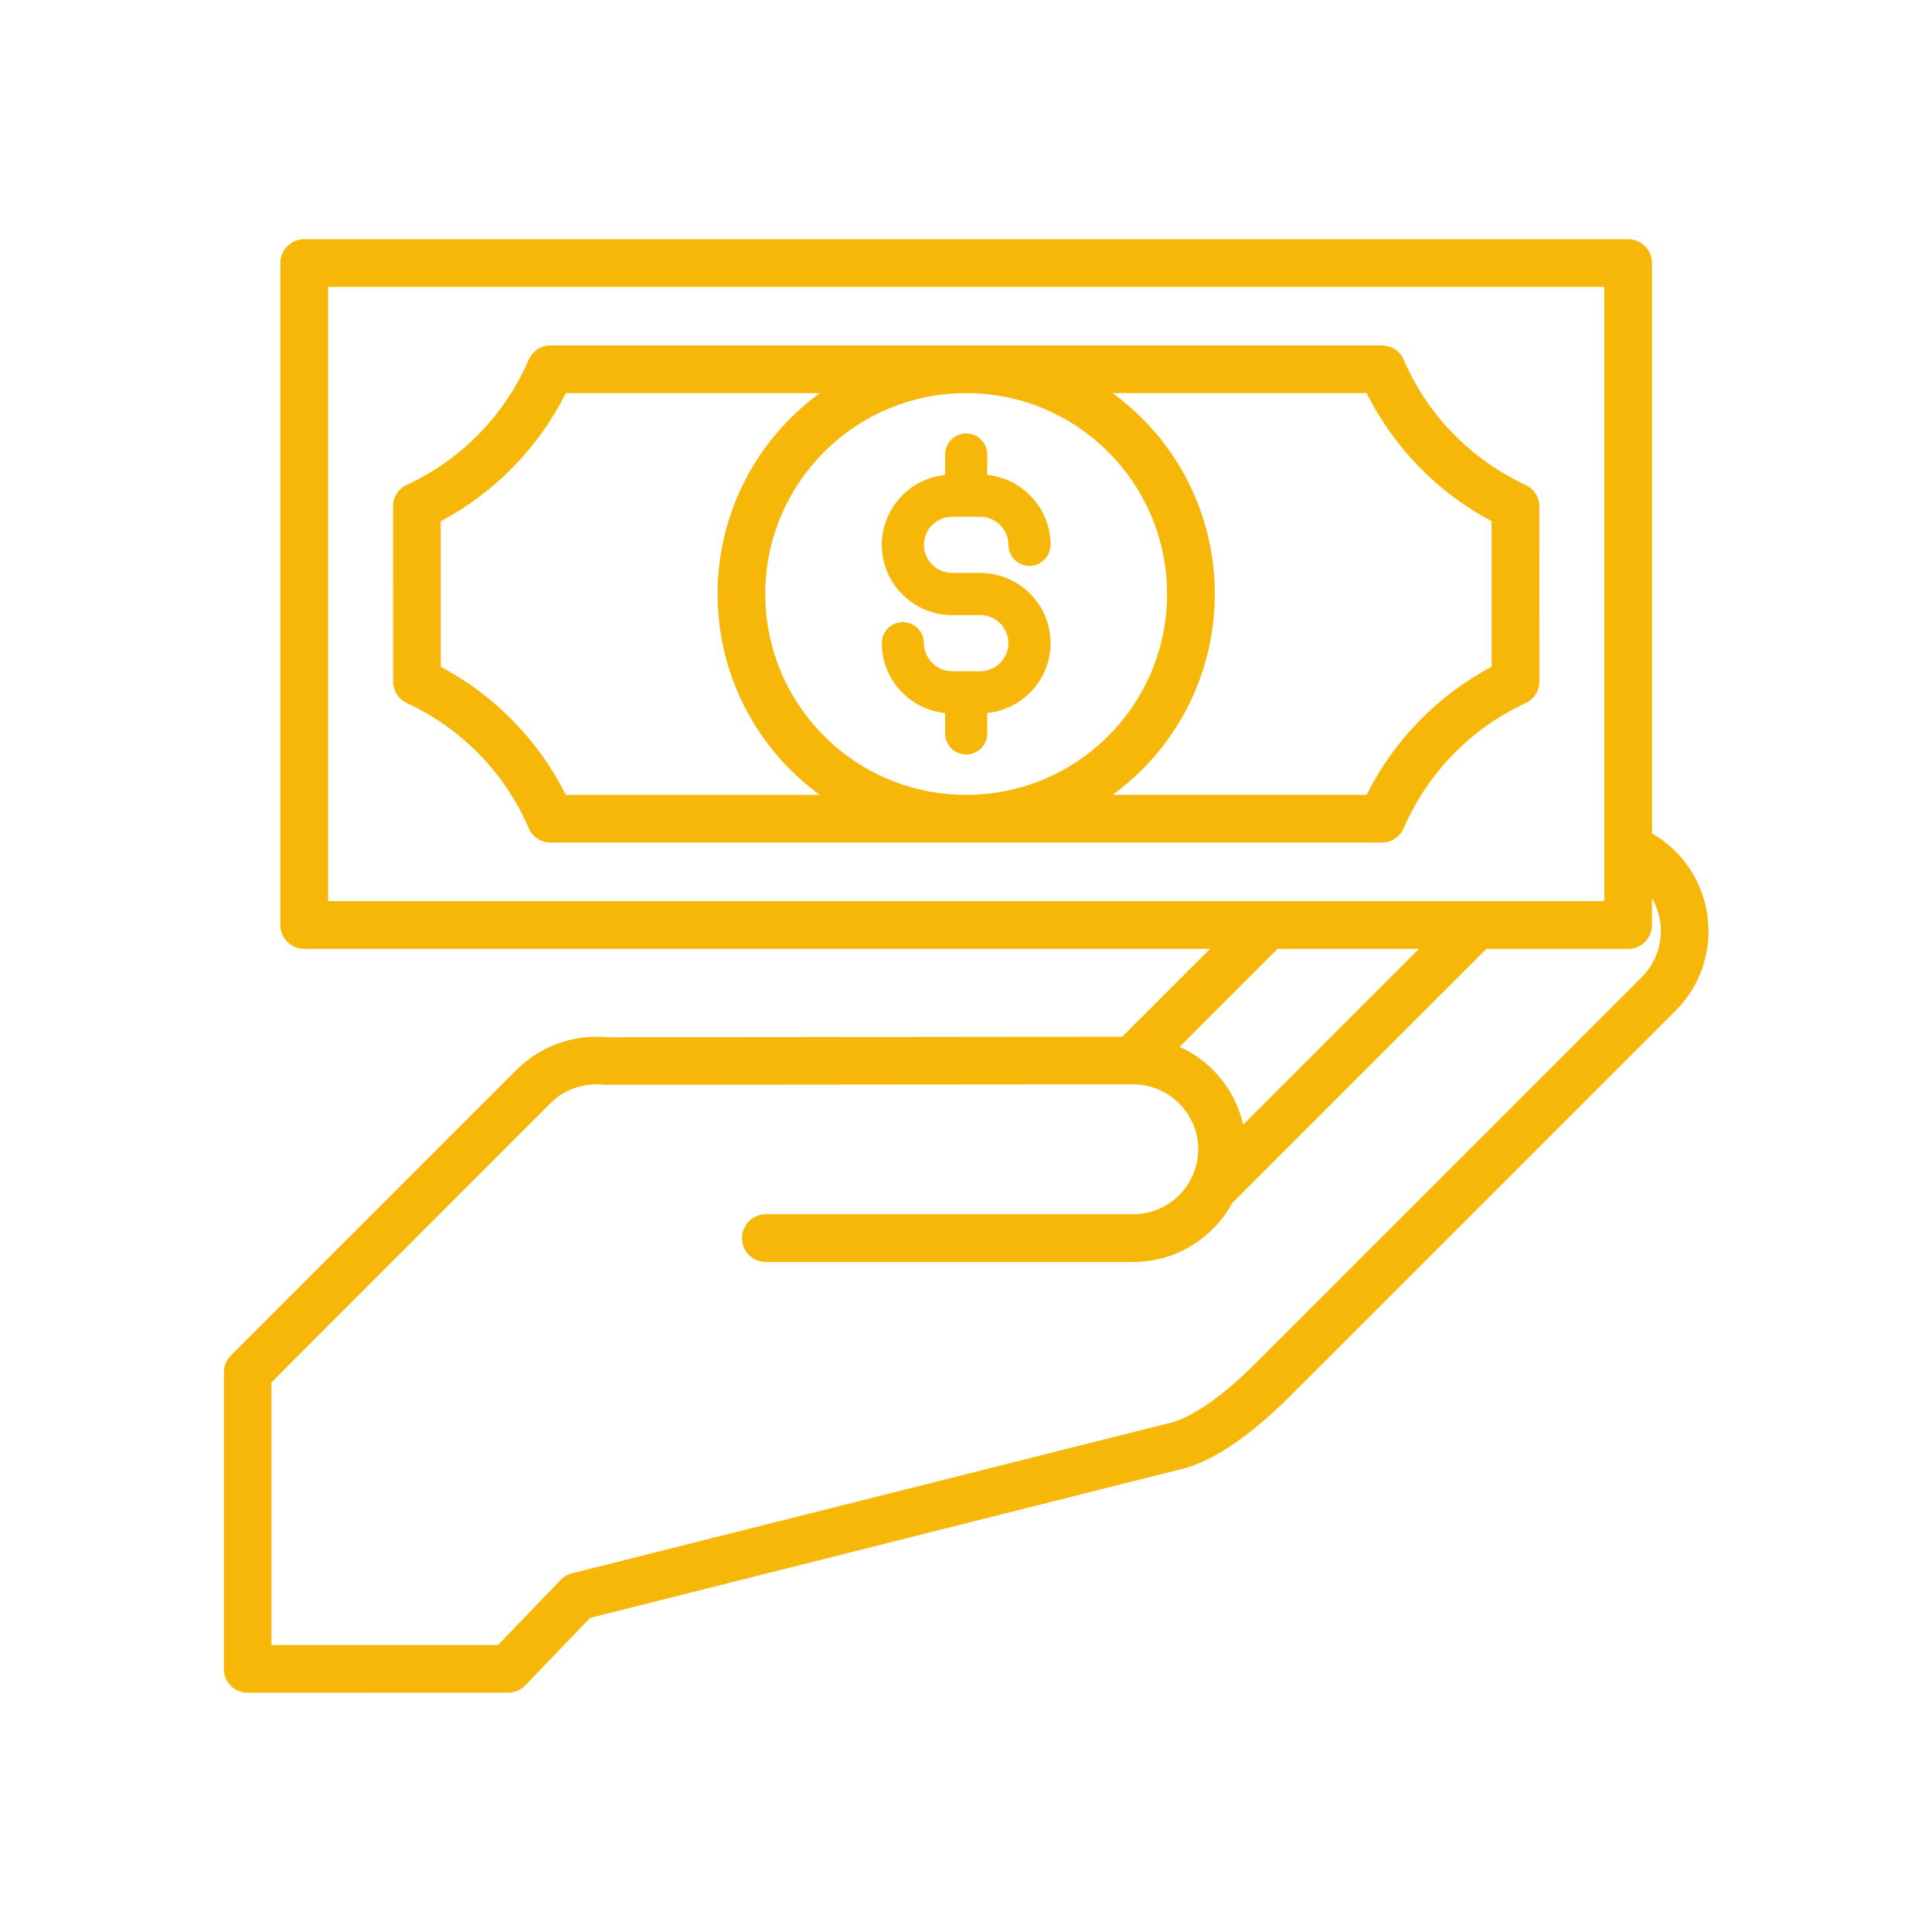 <svg xmlns="http://www.w3.org/2000/svg" xmlns:xlink="http://www.w3.org/1999/xlink" width="300" zoomAndPan="magnify" viewBox="0 0 224.88 225" height="300" preserveAspectRatio="xMidYMid meet" version="1.0"><defs><clipPath id="e86b77e783"><path d="M 26 27.75 L 199 27.75 L 199 197.16 L 26 197.16 Z M 26 27.75 " clip-rule="nonzero"/></clipPath></defs><g clip-path="url(#e86b77e783)"><path fill="#f7b708" d="M 177.594 56.469 C 174.426 54.996 171.566 52.961 169.164 50.492 C 166.793 48.059 164.852 45.188 163.461 42.012 C 163.066 40.965 162.055 40.223 160.863 40.223 L 64.062 40.223 C 62.984 40.223 61.961 40.852 61.512 41.902 C 60.125 45.121 58.16 48.023 55.762 50.488 C 53.398 52.914 50.602 54.922 47.496 56.387 C 46.457 56.785 45.715 57.797 45.715 58.98 L 45.723 79.363 C 45.723 80.414 46.32 81.414 47.336 81.883 C 50.504 83.352 53.363 85.387 55.766 87.855 C 58.141 90.289 60.082 93.16 61.469 96.336 C 61.867 97.383 62.879 98.125 64.066 98.125 L 160.867 98.125 C 161.945 98.125 162.969 97.496 163.418 96.445 C 164.809 93.23 166.77 90.32 169.168 87.859 C 171.535 85.434 174.332 83.426 177.434 81.965 C 178.477 81.562 179.215 80.551 179.215 79.371 L 179.207 58.984 C 179.207 57.938 178.609 56.934 177.594 56.469 Z M 112.461 92.57 C 106.004 92.57 100.148 89.953 95.918 85.719 C 91.684 81.488 89.066 75.641 89.066 69.176 C 89.066 62.719 91.684 56.863 95.918 52.633 C 100.148 48.402 106 45.781 112.461 45.781 C 118.926 45.781 124.773 48.402 129.004 52.633 C 133.238 56.863 135.855 62.715 135.855 69.176 C 135.855 75.633 133.238 81.488 129.004 85.719 C 124.773 89.953 118.926 92.57 112.461 92.57 Z M 59.734 84 C 57.27 81.469 54.418 79.32 51.27 77.656 L 51.27 60.699 C 54.418 59.031 57.27 56.883 59.734 54.355 C 62.188 51.84 64.254 48.949 65.832 45.785 L 95.418 45.785 C 94.203 46.672 93.051 47.648 91.992 48.707 C 86.754 53.945 83.512 61.188 83.512 69.18 C 83.512 77.172 86.754 84.414 91.992 89.652 C 93.055 90.719 94.203 91.691 95.418 92.574 L 65.832 92.574 C 64.254 89.406 62.188 86.516 59.734 84 Z M 173.652 77.652 C 170.508 79.32 167.652 81.465 165.191 83.996 C 162.742 86.512 160.676 89.402 159.098 92.57 L 129.512 92.57 C 130.727 91.684 131.875 90.707 132.934 89.648 C 138.172 84.41 141.414 77.168 141.414 69.176 C 141.414 61.184 138.172 53.941 132.934 48.703 C 131.871 47.641 130.727 46.668 129.512 45.781 L 159.098 45.781 C 160.68 48.945 162.742 51.836 165.191 54.352 C 167.656 56.883 170.508 59.031 173.656 60.695 L 173.656 77.652 Z M 108.504 61.145 C 107.91 61.73 107.543 62.555 107.543 63.453 C 107.543 64.348 107.914 65.168 108.504 65.762 C 109.098 66.352 109.918 66.727 110.812 66.727 L 114.113 66.727 C 116.363 66.727 118.41 67.645 119.887 69.125 C 121.367 70.602 122.289 72.648 122.289 74.898 C 122.289 77.152 121.367 79.195 119.887 80.676 L 119.719 80.828 C 118.43 82.047 116.758 82.848 114.914 83.035 L 114.914 85.422 C 114.914 86.773 113.812 87.871 112.461 87.871 C 111.109 87.871 110.012 86.773 110.012 85.422 L 110.012 83.035 C 108.078 82.844 106.336 81.977 105.035 80.676 C 103.555 79.195 102.637 77.152 102.637 74.898 C 102.637 73.547 103.734 72.449 105.086 72.449 C 106.441 72.449 107.539 73.547 107.539 74.898 C 107.539 75.793 107.91 76.617 108.5 77.207 C 109.094 77.801 109.914 78.172 110.809 78.172 L 114.109 78.172 C 114.961 78.172 115.738 77.848 116.316 77.312 L 116.418 77.207 C 117.008 76.617 117.379 75.793 117.379 74.898 C 117.379 74.004 117.008 73.184 116.418 72.59 C 115.824 72 115.004 71.629 114.109 71.629 L 110.809 71.629 C 108.559 71.629 106.512 70.707 105.035 69.227 C 103.555 67.75 102.637 65.703 102.637 63.453 C 102.637 61.211 103.555 59.168 105.035 57.688 L 105.035 57.676 C 106.336 56.375 108.078 55.508 110.012 55.316 L 110.012 52.93 C 110.012 51.578 111.109 50.48 112.461 50.48 C 113.812 50.48 114.914 51.578 114.914 52.93 L 114.914 55.316 C 116.844 55.508 118.582 56.375 119.883 57.676 C 121.363 59.156 122.281 61.199 122.281 63.453 C 122.281 64.805 121.184 65.902 119.832 65.902 C 118.48 65.902 117.379 64.805 117.379 63.453 C 117.379 62.555 117.008 61.738 116.418 61.145 C 115.824 60.551 115.004 60.18 114.109 60.18 L 112.488 60.18 C 112.48 60.18 112.469 60.18 112.457 60.18 C 112.449 60.18 112.441 60.18 112.426 60.18 L 110.805 60.18 C 109.918 60.184 109.098 60.551 108.504 61.145 Z M 198.906 108.434 C 198.906 105.074 197.629 101.715 195.09 99.168 L 195.074 99.156 C 194.422 98.508 193.715 97.934 192.965 97.449 C 192.758 97.312 192.547 97.184 192.332 97.062 L 192.332 30.633 C 192.332 29.098 191.086 27.855 189.551 27.855 L 35.371 27.855 C 33.836 27.855 32.59 29.098 32.59 30.633 L 32.59 107.723 C 32.59 109.258 33.836 110.504 35.371 110.504 L 140.867 110.504 L 130.625 120.742 L 70.527 120.797 C 70.457 120.785 70.383 120.773 70.309 120.77 C 68.465 120.641 66.578 120.906 64.801 121.57 C 63.164 122.18 61.625 123.121 60.301 124.402 L 60.129 124.562 L 26.82 157.867 C 26.227 158.461 25.961 159.262 26.016 160.039 L 26.016 194.113 L 26.004 194.359 C 26.004 195.895 27.25 197.137 28.785 197.137 L 59.117 197.129 C 59.844 197.129 60.57 196.844 61.113 196.277 L 68.668 188.418 L 138.129 170.934 C 140.371 170.238 142.641 168.93 144.852 167.27 C 146.961 165.688 149.023 163.793 150.957 161.809 C 150.969 161.793 150.977 161.781 150.992 161.77 C 151.074 161.703 151.156 161.633 151.23 161.555 L 195.086 117.699 C 197.637 115.148 198.914 111.781 198.914 108.43 L 198.906 108.43 Z M 38.152 33.414 L 186.773 33.414 L 186.773 104.945 L 38.152 104.945 Z M 165.191 110.504 L 144.715 130.98 C 144.16 128.512 142.914 126.309 141.188 124.586 C 140.074 123.477 138.766 122.562 137.32 121.906 L 148.727 110.504 Z M 193.359 108.434 C 193.359 110.375 192.625 112.309 191.16 113.781 L 147.305 157.633 C 147.262 157.676 147.223 157.719 147.184 157.766 C 147.113 157.82 147.047 157.883 146.988 157.945 C 145.219 159.762 143.371 161.473 141.535 162.848 C 139.852 164.109 138.184 165.098 136.629 165.602 L 66.551 183.23 C 65.977 183.375 65.488 183.688 65.125 184.109 L 57.945 191.578 L 31.551 191.578 L 31.551 160.996 L 64.176 128.359 C 64.93 127.641 65.805 127.102 66.73 126.758 C 67.746 126.383 68.844 126.23 69.938 126.305 C 69.988 126.309 70.047 126.305 70.098 126.309 C 70.211 126.32 70.324 126.332 70.441 126.332 L 131.926 126.281 L 131.938 126.293 C 134.016 126.293 135.902 127.141 137.262 128.504 L 137.262 128.516 C 138.637 129.891 139.492 131.781 139.496 133.848 L 139.484 133.855 C 139.484 135.93 138.633 137.82 137.262 139.191 C 135.891 140.559 134.004 141.41 131.926 141.41 L 89.129 141.41 C 87.598 141.41 86.352 142.656 86.352 144.191 C 86.352 145.727 87.598 146.973 89.129 146.973 L 131.926 146.973 C 135.535 146.973 138.816 145.496 141.191 143.117 C 142.078 142.234 142.84 141.223 143.441 140.109 L 173.047 110.508 L 189.547 110.508 C 191.082 110.508 192.328 109.262 192.328 107.727 L 192.328 104.609 C 193.016 105.785 193.367 107.113 193.367 108.438 L 193.359 108.438 Z M 193.359 108.434 " fill-opacity="1" fill-rule="nonzero"/></g></svg>